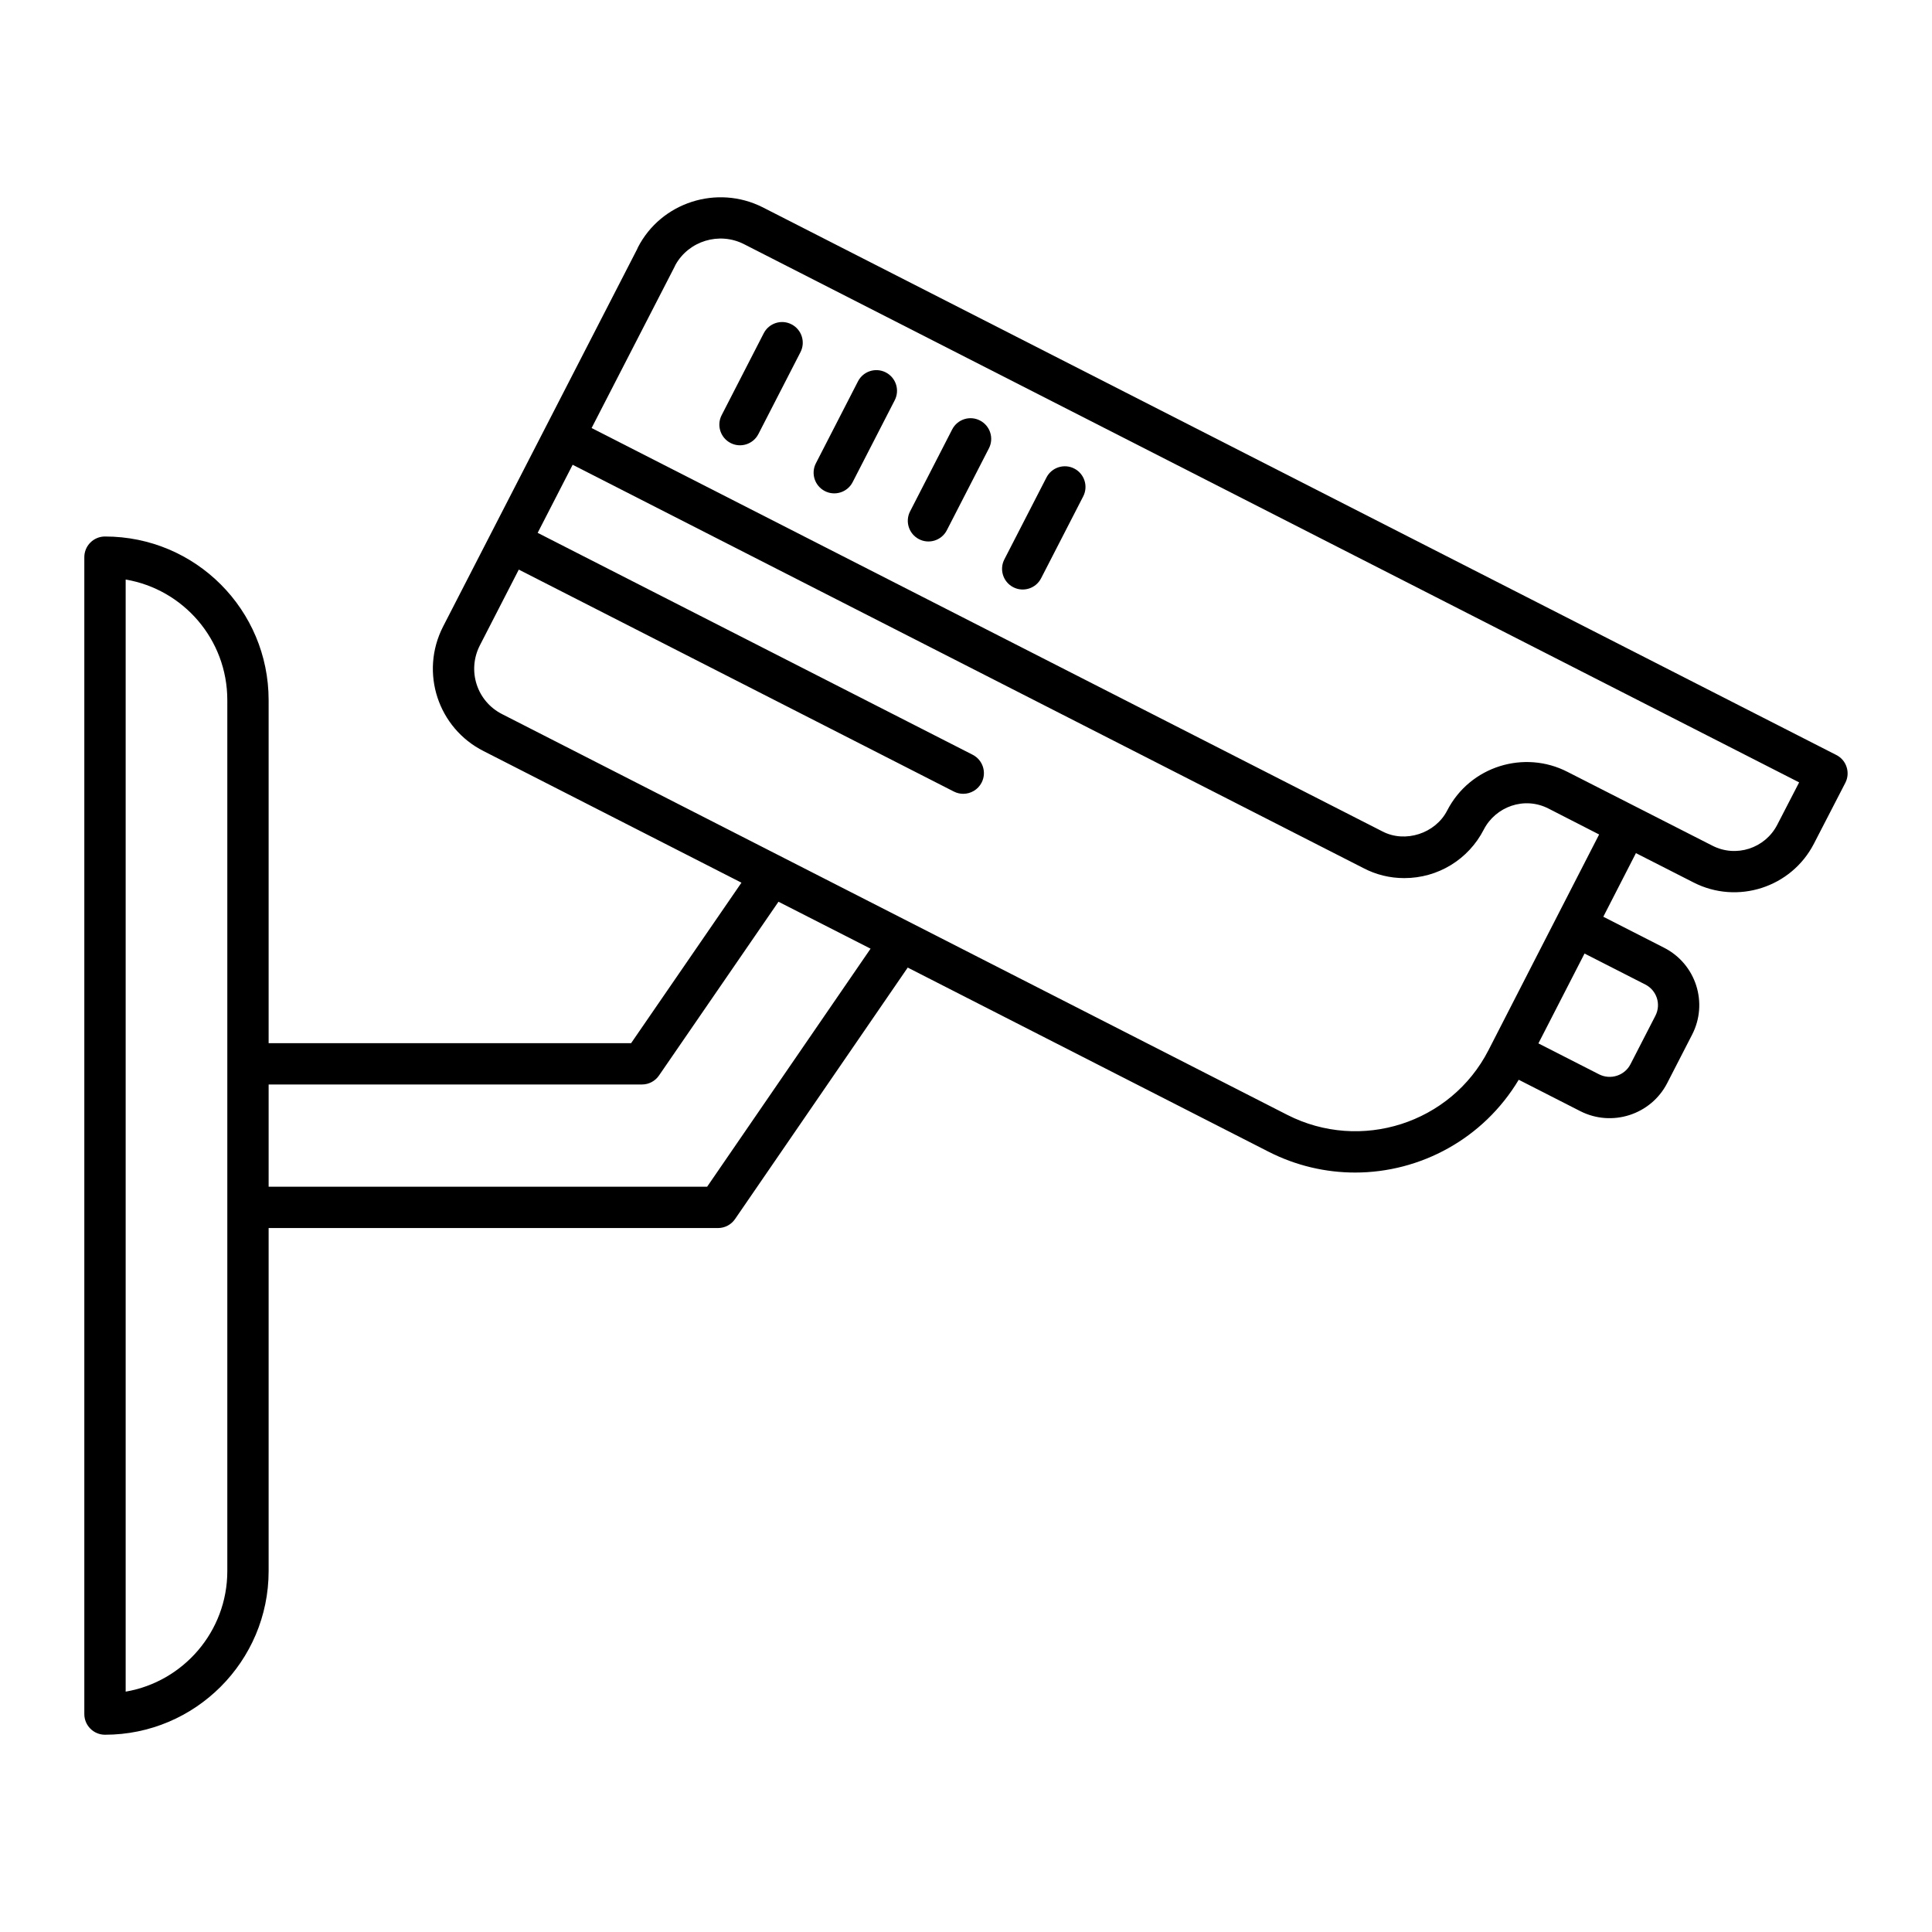 <?xml version="1.0" encoding="UTF-8"?>
<!-- Uploaded to: ICON Repo, www.svgrepo.com, Generator: ICON Repo Mixer Tools -->
<svg fill="#000000" width="800px" height="800px" version="1.1" viewBox="144 144 512 512" xmlns="http://www.w3.org/2000/svg">
 <g>
  <path d="m630.66 344.09-284.57-145.17c-12.066-6.066-26.883-1.312-33.035 10.633-0.086 0.172-0.164 0.344-0.227 0.52-5.258 10.223 19.039-37.027-51.402 99.961-6.266 12.246-1.27 26.961 10.719 33.008l68.348 34.879-29.242 42.527-96.062 0.004v-90.906c0-23.926-19.34-43.367-43.367-43.367-3.023 0-5.477 2.453-5.477 5.477v306.59c0 3.023 2.453 5.477 5.477 5.477 23.914 0 43.367-19.453 43.367-43.367v-90.91h119.09c1.805 0 3.492-0.891 4.512-2.375l45.766-66.652 95.594 48.785c7.367 3.758 15.223 5.535 22.973 5.535 17.34 0 34.016-8.988 43.355-24.59l16.305 8.316c8.395 4.281 18.73 0.957 23.039-7.422l6.617-12.871c4.277-8.336 1.062-18.668-7.445-23.012l-16.102-8.211 8.645-16.859 15.27 7.777c11.633 5.949 25.922 1.316 31.887-10.254l8.328-16.137c0.672-1.289 0.797-2.801 0.348-4.188-0.434-1.387-1.414-2.535-2.715-3.195zm-426.42 216.26c0 16.008-11.664 29.34-26.938 31.953v-294.72c15.242 2.574 26.938 15.855 26.938 31.957v230.81zm127.16-101.86h-116.21v-27.09h98.934c1.805 0 3.492-0.883 4.512-2.375l31.668-46.055 24.406 12.438zm232.52-61.793 16.109 8.215c3.012 1.535 4.231 5.211 2.68 8.25l-6.617 12.871c-1.547 3.023-5.297 4.215-8.32 2.676l-16.078-8.199c0.387-0.762 13.023-25.363 12.227-23.812zm3.863-31.551c-66.742 130.07 10.121-19.73-29.328 57.18-9.941 19.379-33.871 27.047-53.32 17.121l-208.04-106.18c-6.75-3.406-9.344-11.566-5.926-18.238l10.316-20.078 115.3 58.82c0.797 0.406 1.648 0.598 2.481 0.598 1.996 0 3.914-1.09 4.883-2.988 1.375-2.695 0.305-5.988-2.391-7.367l-115.27-58.805 9.27-18.039 209.53 106.87c3.367 1.77 7.023 2.668 10.867 2.668 8.926 0 17.008-4.941 21.078-12.891 3.133-6.047 10.723-8.848 17.172-5.519zm47.195-2.551c-3.223 6.231-10.895 8.75-17.191 5.512l-38.367-19.543c-11.395-5.879-25.82-1.594-31.914 10.254-3.109 6.055-11.109 8.684-17.176 5.504l-209.55-106.89 22.02-42.797c0.07-0.145 0.145-0.293 0.207-0.449 3.531-6.34 11.578-8.812 18.133-5.496l279.65 142.65z"/>
  <path d="m337.61 261.4c2.644 1.371 5.977 0.352 7.371-2.367l11.152-21.707c1.383-2.688 0.32-5.988-2.367-7.371-2.688-1.398-5.996-0.32-7.371 2.367l-11.152 21.707c-1.383 2.688-0.32 5.988 2.367 7.371z"/>
  <path d="m362.59 274.14c2.644 1.371 5.977 0.352 7.371-2.367l11.152-21.707c1.383-2.688 0.32-5.988-2.367-7.371-2.695-1.383-5.996-0.32-7.371 2.367l-11.152 21.707c-1.383 2.688-0.32 5.988 2.367 7.371z"/>
  <path d="m387.55 286.89c2.644 1.371 5.977 0.352 7.371-2.367l11.152-21.711c1.383-2.688 0.32-5.988-2.367-7.371-2.688-1.398-5.996-0.32-7.371 2.367l-11.152 21.711c-1.383 2.688-0.32 5.988 2.367 7.371z"/>
  <path d="m412.53 299.62c2.644 1.371 5.977 0.352 7.371-2.367l11.16-21.707c1.383-2.688 0.32-5.988-2.367-7.371-2.68-1.383-5.996-0.32-7.371 2.367l-11.16 21.707c-1.383 2.688-0.32 5.988 2.367 7.371z"/>
 </g>
</svg>